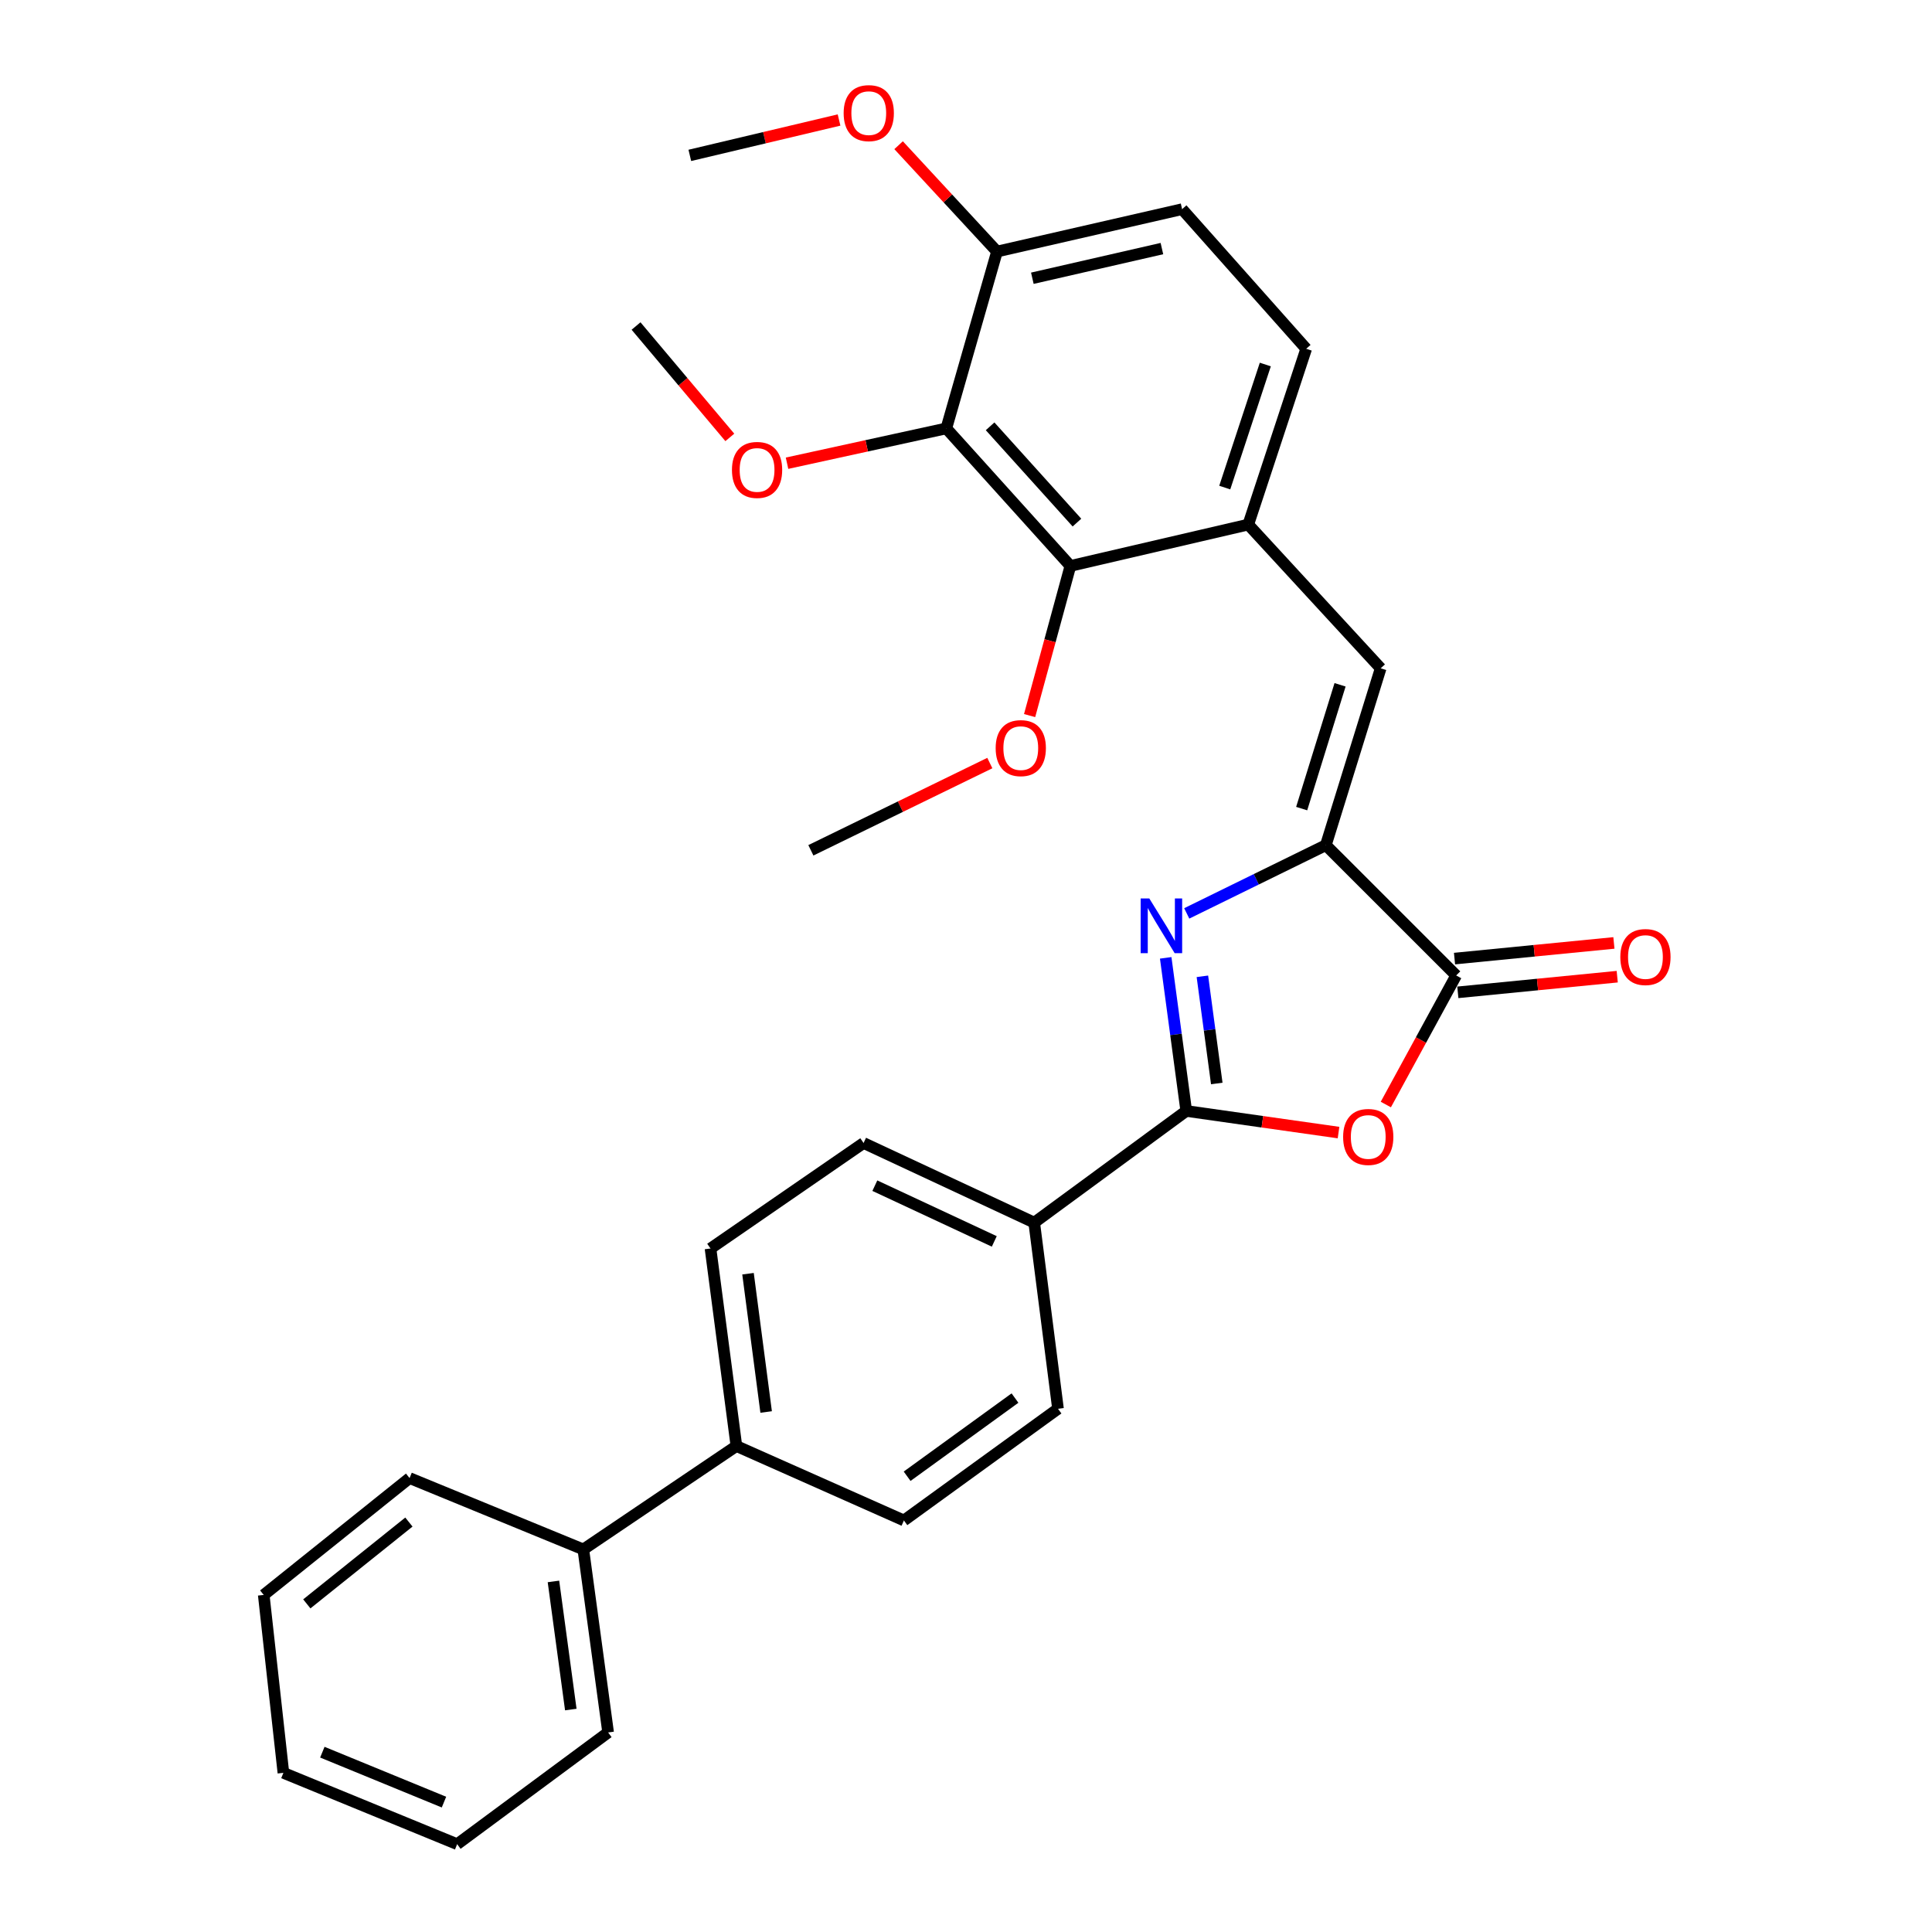 <?xml version='1.0' encoding='iso-8859-1'?>
<svg version='1.1' baseProfile='full'
              xmlns='http://www.w3.org/2000/svg'
                      xmlns:rdkit='http://www.rdkit.org/xml'
                      xmlns:xlink='http://www.w3.org/1999/xlink'
                  xml:space='preserve'
width='1000px' height='1000px' viewBox='0 0 1000 1000'>
<!-- END OF HEADER -->
<rect style='opacity:1.0;fill:#FFFFFF;stroke:none' width='1000' height='1000' x='0' y='0'> </rect>
<path class='bond-0' d='M 603.366,495.784 L 608.684,535.409' style='fill:none;fill-rule:evenodd;stroke:#0000FF;stroke-width:6px;stroke-linecap:butt;stroke-linejoin:miter;stroke-opacity:1' />
<path class='bond-0' d='M 608.684,535.409 L 614.002,575.033' style='fill:none;fill-rule:evenodd;stroke:#000000;stroke-width:6px;stroke-linecap:butt;stroke-linejoin:miter;stroke-opacity:1' />
<path class='bond-0' d='M 622.356,505.337 L 626.078,533.074' style='fill:none;fill-rule:evenodd;stroke:#0000FF;stroke-width:6px;stroke-linecap:butt;stroke-linejoin:miter;stroke-opacity:1' />
<path class='bond-0' d='M 626.078,533.074 L 629.801,560.811' style='fill:none;fill-rule:evenodd;stroke:#000000;stroke-width:6px;stroke-linecap:butt;stroke-linejoin:miter;stroke-opacity:1' />
<path class='bond-1' d='M 614.251,472.776 L 650.251,455.116' style='fill:none;fill-rule:evenodd;stroke:#0000FF;stroke-width:6px;stroke-linecap:butt;stroke-linejoin:miter;stroke-opacity:1' />
<path class='bond-1' d='M 650.251,455.116 L 686.252,437.456' style='fill:none;fill-rule:evenodd;stroke:#000000;stroke-width:6px;stroke-linecap:butt;stroke-linejoin:miter;stroke-opacity:1' />
<path class='bond-2' d='M 614.002,575.033 L 653.411,580.626' style='fill:none;fill-rule:evenodd;stroke:#000000;stroke-width:6px;stroke-linecap:butt;stroke-linejoin:miter;stroke-opacity:1' />
<path class='bond-2' d='M 653.411,580.626 L 692.821,586.218' style='fill:none;fill-rule:evenodd;stroke:#FF0000;stroke-width:6px;stroke-linecap:butt;stroke-linejoin:miter;stroke-opacity:1' />
<path class='bond-8' d='M 614.002,575.033 L 535.307,632.823' style='fill:none;fill-rule:evenodd;stroke:#000000;stroke-width:6px;stroke-linecap:butt;stroke-linejoin:miter;stroke-opacity:1' />
<path class='bond-3' d='M 686.252,437.456 L 753.714,504.899' style='fill:none;fill-rule:evenodd;stroke:#000000;stroke-width:6px;stroke-linecap:butt;stroke-linejoin:miter;stroke-opacity:1' />
<path class='bond-4' d='M 686.252,437.456 L 714.635,345.92' style='fill:none;fill-rule:evenodd;stroke:#000000;stroke-width:6px;stroke-linecap:butt;stroke-linejoin:miter;stroke-opacity:1' />
<path class='bond-4' d='M 673.746,418.528 L 693.614,354.452' style='fill:none;fill-rule:evenodd;stroke:#000000;stroke-width:6px;stroke-linecap:butt;stroke-linejoin:miter;stroke-opacity:1' />
<path class='bond-30' d='M 717.301,571.703 L 735.508,538.301' style='fill:none;fill-rule:evenodd;stroke:#FF0000;stroke-width:6px;stroke-linecap:butt;stroke-linejoin:miter;stroke-opacity:1' />
<path class='bond-30' d='M 735.508,538.301 L 753.714,504.899' style='fill:none;fill-rule:evenodd;stroke:#000000;stroke-width:6px;stroke-linecap:butt;stroke-linejoin:miter;stroke-opacity:1' />
<path class='bond-10' d='M 754.572,513.632 L 795.823,509.58' style='fill:none;fill-rule:evenodd;stroke:#000000;stroke-width:6px;stroke-linecap:butt;stroke-linejoin:miter;stroke-opacity:1' />
<path class='bond-10' d='M 795.823,509.58 L 837.073,505.527' style='fill:none;fill-rule:evenodd;stroke:#FF0000;stroke-width:6px;stroke-linecap:butt;stroke-linejoin:miter;stroke-opacity:1' />
<path class='bond-10' d='M 752.856,496.166 L 794.107,492.113' style='fill:none;fill-rule:evenodd;stroke:#000000;stroke-width:6px;stroke-linecap:butt;stroke-linejoin:miter;stroke-opacity:1' />
<path class='bond-10' d='M 794.107,492.113 L 835.357,488.061' style='fill:none;fill-rule:evenodd;stroke:#FF0000;stroke-width:6px;stroke-linecap:butt;stroke-linejoin:miter;stroke-opacity:1' />
<path class='bond-7' d='M 714.635,345.92 L 646.1,271.515' style='fill:none;fill-rule:evenodd;stroke:#000000;stroke-width:6px;stroke-linecap:butt;stroke-linejoin:miter;stroke-opacity:1' />
<path class='bond-5' d='M 489.812,221.739 L 554.027,292.927' style='fill:none;fill-rule:evenodd;stroke:#000000;stroke-width:6px;stroke-linecap:butt;stroke-linejoin:miter;stroke-opacity:1' />
<path class='bond-5' d='M 512.476,220.662 L 557.427,270.493' style='fill:none;fill-rule:evenodd;stroke:#000000;stroke-width:6px;stroke-linecap:butt;stroke-linejoin:miter;stroke-opacity:1' />
<path class='bond-19' d='M 489.812,221.739 L 448.589,230.751' style='fill:none;fill-rule:evenodd;stroke:#000000;stroke-width:6px;stroke-linecap:butt;stroke-linejoin:miter;stroke-opacity:1' />
<path class='bond-19' d='M 448.589,230.751 L 407.366,239.762' style='fill:none;fill-rule:evenodd;stroke:#FF0000;stroke-width:6px;stroke-linecap:butt;stroke-linejoin:miter;stroke-opacity:1' />
<path class='bond-32' d='M 489.812,221.739 L 516.05,130.203' style='fill:none;fill-rule:evenodd;stroke:#000000;stroke-width:6px;stroke-linecap:butt;stroke-linejoin:miter;stroke-opacity:1' />
<path class='bond-6' d='M 554.027,292.927 L 646.1,271.515' style='fill:none;fill-rule:evenodd;stroke:#000000;stroke-width:6px;stroke-linecap:butt;stroke-linejoin:miter;stroke-opacity:1' />
<path class='bond-20' d='M 554.027,292.927 L 543.475,331.655' style='fill:none;fill-rule:evenodd;stroke:#000000;stroke-width:6px;stroke-linecap:butt;stroke-linejoin:miter;stroke-opacity:1' />
<path class='bond-20' d='M 543.475,331.655 L 532.922,370.383' style='fill:none;fill-rule:evenodd;stroke:#FF0000;stroke-width:6px;stroke-linecap:butt;stroke-linejoin:miter;stroke-opacity:1' />
<path class='bond-12' d='M 646.1,271.515 L 676.092,180.525' style='fill:none;fill-rule:evenodd;stroke:#000000;stroke-width:6px;stroke-linecap:butt;stroke-linejoin:miter;stroke-opacity:1' />
<path class='bond-12' d='M 633.93,252.372 L 654.925,188.679' style='fill:none;fill-rule:evenodd;stroke:#000000;stroke-width:6px;stroke-linecap:butt;stroke-linejoin:miter;stroke-opacity:1' />
<path class='bond-14' d='M 535.307,632.823 L 446.988,591.618' style='fill:none;fill-rule:evenodd;stroke:#000000;stroke-width:6px;stroke-linecap:butt;stroke-linejoin:miter;stroke-opacity:1' />
<path class='bond-14' d='M 514.639,642.547 L 452.816,613.704' style='fill:none;fill-rule:evenodd;stroke:#000000;stroke-width:6px;stroke-linecap:butt;stroke-linejoin:miter;stroke-opacity:1' />
<path class='bond-15' d='M 535.307,632.823 L 547.621,729.176' style='fill:none;fill-rule:evenodd;stroke:#000000;stroke-width:6px;stroke-linecap:butt;stroke-linejoin:miter;stroke-opacity:1' />
<path class='bond-9' d='M 516.05,130.203 L 611.857,108.265' style='fill:none;fill-rule:evenodd;stroke:#000000;stroke-width:6px;stroke-linecap:butt;stroke-linejoin:miter;stroke-opacity:1' />
<path class='bond-9' d='M 534.338,144.02 L 601.403,128.664' style='fill:none;fill-rule:evenodd;stroke:#000000;stroke-width:6px;stroke-linecap:butt;stroke-linejoin:miter;stroke-opacity:1' />
<path class='bond-21' d='M 516.05,130.203 L 490.581,102.681' style='fill:none;fill-rule:evenodd;stroke:#000000;stroke-width:6px;stroke-linecap:butt;stroke-linejoin:miter;stroke-opacity:1' />
<path class='bond-21' d='M 490.581,102.681 L 465.113,75.159' style='fill:none;fill-rule:evenodd;stroke:#FF0000;stroke-width:6px;stroke-linecap:butt;stroke-linejoin:miter;stroke-opacity:1' />
<path class='bond-11' d='M 381.164,748.462 L 467.864,786.986' style='fill:none;fill-rule:evenodd;stroke:#000000;stroke-width:6px;stroke-linecap:butt;stroke-linejoin:miter;stroke-opacity:1' />
<path class='bond-18' d='M 381.164,748.462 L 301.932,801.982' style='fill:none;fill-rule:evenodd;stroke:#000000;stroke-width:6px;stroke-linecap:butt;stroke-linejoin:miter;stroke-opacity:1' />
<path class='bond-31' d='M 381.164,748.462 L 367.757,646.22' style='fill:none;fill-rule:evenodd;stroke:#000000;stroke-width:6px;stroke-linecap:butt;stroke-linejoin:miter;stroke-opacity:1' />
<path class='bond-31' d='M 396.554,730.844 L 387.17,659.275' style='fill:none;fill-rule:evenodd;stroke:#000000;stroke-width:6px;stroke-linecap:butt;stroke-linejoin:miter;stroke-opacity:1' />
<path class='bond-13' d='M 676.092,180.525 L 611.857,108.265' style='fill:none;fill-rule:evenodd;stroke:#000000;stroke-width:6px;stroke-linecap:butt;stroke-linejoin:miter;stroke-opacity:1' />
<path class='bond-16' d='M 446.988,591.618 L 367.757,646.22' style='fill:none;fill-rule:evenodd;stroke:#000000;stroke-width:6px;stroke-linecap:butt;stroke-linejoin:miter;stroke-opacity:1' />
<path class='bond-17' d='M 547.621,729.176 L 467.864,786.986' style='fill:none;fill-rule:evenodd;stroke:#000000;stroke-width:6px;stroke-linecap:butt;stroke-linejoin:miter;stroke-opacity:1' />
<path class='bond-17' d='M 525.358,723.637 L 469.527,764.104' style='fill:none;fill-rule:evenodd;stroke:#000000;stroke-width:6px;stroke-linecap:butt;stroke-linejoin:miter;stroke-opacity:1' />
<path class='bond-22' d='M 301.932,801.982 L 314.764,896.716' style='fill:none;fill-rule:evenodd;stroke:#000000;stroke-width:6px;stroke-linecap:butt;stroke-linejoin:miter;stroke-opacity:1' />
<path class='bond-22' d='M 286.465,818.548 L 295.447,884.862' style='fill:none;fill-rule:evenodd;stroke:#000000;stroke-width:6px;stroke-linecap:butt;stroke-linejoin:miter;stroke-opacity:1' />
<path class='bond-23' d='M 301.932,801.982 L 211.995,765.048' style='fill:none;fill-rule:evenodd;stroke:#000000;stroke-width:6px;stroke-linecap:butt;stroke-linejoin:miter;stroke-opacity:1' />
<path class='bond-24' d='M 377.756,226.4 L 353.485,197.573' style='fill:none;fill-rule:evenodd;stroke:#FF0000;stroke-width:6px;stroke-linecap:butt;stroke-linejoin:miter;stroke-opacity:1' />
<path class='bond-24' d='M 353.485,197.573 L 329.214,168.746' style='fill:none;fill-rule:evenodd;stroke:#000000;stroke-width:6px;stroke-linecap:butt;stroke-linejoin:miter;stroke-opacity:1' />
<path class='bond-25' d='M 512.333,394.956 L 466.02,417.537' style='fill:none;fill-rule:evenodd;stroke:#FF0000;stroke-width:6px;stroke-linecap:butt;stroke-linejoin:miter;stroke-opacity:1' />
<path class='bond-25' d='M 466.02,417.537 L 419.707,440.118' style='fill:none;fill-rule:evenodd;stroke:#000000;stroke-width:6px;stroke-linecap:butt;stroke-linejoin:miter;stroke-opacity:1' />
<path class='bond-26' d='M 434.29,62.116 L 395.671,71.272' style='fill:none;fill-rule:evenodd;stroke:#FF0000;stroke-width:6px;stroke-linecap:butt;stroke-linejoin:miter;stroke-opacity:1' />
<path class='bond-26' d='M 395.671,71.272 L 357.051,80.428' style='fill:none;fill-rule:evenodd;stroke:#000000;stroke-width:6px;stroke-linecap:butt;stroke-linejoin:miter;stroke-opacity:1' />
<path class='bond-27' d='M 314.764,896.716 L 236.625,954.545' style='fill:none;fill-rule:evenodd;stroke:#000000;stroke-width:6px;stroke-linecap:butt;stroke-linejoin:miter;stroke-opacity:1' />
<path class='bond-28' d='M 211.995,765.048 L 136.508,825.539' style='fill:none;fill-rule:evenodd;stroke:#000000;stroke-width:6px;stroke-linecap:butt;stroke-linejoin:miter;stroke-opacity:1' />
<path class='bond-28' d='M 211.647,787.817 L 158.806,830.161' style='fill:none;fill-rule:evenodd;stroke:#000000;stroke-width:6px;stroke-linecap:butt;stroke-linejoin:miter;stroke-opacity:1' />
<path class='bond-33' d='M 236.625,954.545 L 146.688,917.621' style='fill:none;fill-rule:evenodd;stroke:#000000;stroke-width:6px;stroke-linecap:butt;stroke-linejoin:miter;stroke-opacity:1' />
<path class='bond-33' d='M 229.8,932.771 L 166.844,906.924' style='fill:none;fill-rule:evenodd;stroke:#000000;stroke-width:6px;stroke-linecap:butt;stroke-linejoin:miter;stroke-opacity:1' />
<path class='bond-29' d='M 136.508,825.539 L 146.688,917.621' style='fill:none;fill-rule:evenodd;stroke:#000000;stroke-width:6px;stroke-linecap:butt;stroke-linejoin:miter;stroke-opacity:1' />
<path  class='atom-0' d='M 594.881 465.047
L 604.161 480.047
Q 605.081 481.527, 606.561 484.207
Q 608.041 486.887, 608.121 487.047
L 608.121 465.047
L 611.881 465.047
L 611.881 493.367
L 608.001 493.367
L 598.041 476.967
Q 596.881 475.047, 595.641 472.847
Q 594.441 470.647, 594.081 469.967
L 594.081 493.367
L 590.401 493.367
L 590.401 465.047
L 594.881 465.047
' fill='#0000FF'/>
<path  class='atom-3' d='M 695.2 588.481
Q 695.2 581.681, 698.56 577.881
Q 701.92 574.081, 708.2 574.081
Q 714.48 574.081, 717.84 577.881
Q 721.2 581.681, 721.2 588.481
Q 721.2 595.361, 717.8 599.281
Q 714.4 603.161, 708.2 603.161
Q 701.96 603.161, 698.56 599.281
Q 695.2 595.401, 695.2 588.481
M 708.2 599.961
Q 712.52 599.961, 714.84 597.081
Q 717.2 594.161, 717.2 588.481
Q 717.2 582.921, 714.84 580.121
Q 712.52 577.281, 708.2 577.281
Q 703.88 577.281, 701.52 580.081
Q 699.2 582.881, 699.2 588.481
Q 699.2 594.201, 701.52 597.081
Q 703.88 599.961, 708.2 599.961
' fill='#FF0000'/>
<path  class='atom-11' d='M 838.676 495.355
Q 838.676 488.555, 842.036 484.755
Q 845.396 480.955, 851.676 480.955
Q 857.956 480.955, 861.316 484.755
Q 864.676 488.555, 864.676 495.355
Q 864.676 502.235, 861.276 506.155
Q 857.876 510.035, 851.676 510.035
Q 845.436 510.035, 842.036 506.155
Q 838.676 502.275, 838.676 495.355
M 851.676 506.835
Q 855.996 506.835, 858.316 503.955
Q 860.676 501.035, 860.676 495.355
Q 860.676 489.795, 858.316 486.995
Q 855.996 484.155, 851.676 484.155
Q 847.356 484.155, 844.996 486.955
Q 842.676 489.755, 842.676 495.355
Q 842.676 501.075, 844.996 503.955
Q 847.356 506.835, 851.676 506.835
' fill='#FF0000'/>
<path  class='atom-20' d='M 378.86 243.231
Q 378.86 236.431, 382.22 232.631
Q 385.58 228.831, 391.86 228.831
Q 398.14 228.831, 401.5 232.631
Q 404.86 236.431, 404.86 243.231
Q 404.86 250.111, 401.46 254.031
Q 398.06 257.911, 391.86 257.911
Q 385.62 257.911, 382.22 254.031
Q 378.86 250.151, 378.86 243.231
M 391.86 254.711
Q 396.18 254.711, 398.5 251.831
Q 400.86 248.911, 400.86 243.231
Q 400.86 237.671, 398.5 234.871
Q 396.18 232.031, 391.86 232.031
Q 387.54 232.031, 385.18 234.831
Q 382.86 237.631, 382.86 243.231
Q 382.86 248.951, 385.18 251.831
Q 387.54 254.711, 391.86 254.711
' fill='#FF0000'/>
<path  class='atom-21' d='M 515.355 387.224
Q 515.355 380.424, 518.715 376.624
Q 522.075 372.824, 528.355 372.824
Q 534.635 372.824, 537.995 376.624
Q 541.355 380.424, 541.355 387.224
Q 541.355 394.104, 537.955 398.024
Q 534.555 401.904, 528.355 401.904
Q 522.115 401.904, 518.715 398.024
Q 515.355 394.144, 515.355 387.224
M 528.355 398.704
Q 532.675 398.704, 534.995 395.824
Q 537.355 392.904, 537.355 387.224
Q 537.355 381.664, 534.995 378.864
Q 532.675 376.024, 528.355 376.024
Q 524.035 376.024, 521.675 378.824
Q 519.355 381.624, 519.355 387.224
Q 519.355 392.944, 521.675 395.824
Q 524.035 398.704, 528.355 398.704
' fill='#FF0000'/>
<path  class='atom-22' d='M 436.67 58.55
Q 436.67 51.75, 440.03 47.95
Q 443.39 44.15, 449.67 44.15
Q 455.95 44.15, 459.31 47.95
Q 462.67 51.75, 462.67 58.55
Q 462.67 65.43, 459.27 69.35
Q 455.87 73.23, 449.67 73.23
Q 443.43 73.23, 440.03 69.35
Q 436.67 65.47, 436.67 58.55
M 449.67 70.03
Q 453.99 70.03, 456.31 67.15
Q 458.67 64.23, 458.67 58.55
Q 458.67 52.99, 456.31 50.19
Q 453.99 47.35, 449.67 47.35
Q 445.35 47.35, 442.99 50.15
Q 440.67 52.95, 440.67 58.55
Q 440.67 64.27, 442.99 67.15
Q 445.35 70.03, 449.67 70.03
' fill='#FF0000'/>
</svg>
